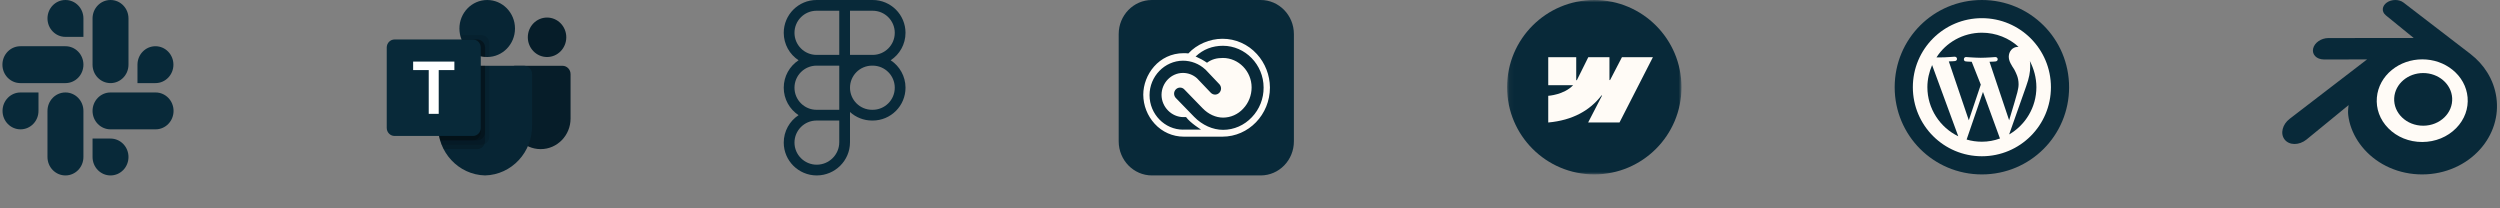 <svg width="516" height="43" viewBox="0 0 516 43" fill="none" xmlns="http://www.w3.org/2000/svg">
<rect x="0" y="0" width="516" height="43" fill="#808080" stroke="none"/>
<path d="M7.944 22.891C7.944 24.995 6.286 26.696 4.235 26.696C2.183 26.696 0.525 24.995 0.525 22.891C0.525 20.786 2.183 19.085 4.235 19.085H7.944V22.891ZM9.799 22.891C9.799 20.786 11.457 19.085 13.508 19.085C15.559 19.085 17.218 20.786 17.218 22.891V32.404C17.218 34.509 15.559 36.21 13.508 36.21C11.457 36.21 9.799 34.509 9.799 32.404V22.891Z" fill="#082939"/>
<path d="M13.511 7.611C11.459 7.611 9.801 5.91 9.801 3.805C9.801 1.701 11.459 0 13.511 0C15.562 0 17.22 1.701 17.22 3.805V7.611H13.511ZM13.511 9.542C15.562 9.542 17.22 11.243 17.22 13.348C17.22 15.452 15.562 17.153 13.511 17.153H4.209C2.158 17.153 0.5 15.452 0.5 13.348C0.5 11.243 2.158 9.542 4.209 9.542H13.511Z" fill="#082939"/>
<path d="M28.375 13.348C28.375 11.243 30.033 9.542 32.084 9.542C34.136 9.542 35.794 11.243 35.794 13.348C35.794 15.452 34.136 17.153 32.084 17.153H28.375V13.348ZM26.52 13.348C26.52 15.452 24.862 17.153 22.811 17.153C20.759 17.153 19.102 15.452 19.102 13.348V3.805C19.102 1.701 20.759 0 22.811 0C24.862 0 26.52 1.701 26.52 3.805V13.348Z" fill="#082939"/>
<path d="M22.811 28.599C24.862 28.599 26.52 30.3 26.52 32.404C26.52 34.509 24.862 36.21 22.811 36.21C20.759 36.21 19.102 34.509 19.102 32.404V28.599H22.811ZM22.811 26.696C20.759 26.696 19.102 24.995 19.102 22.891C19.102 20.786 20.759 19.085 22.811 19.085H32.112C34.164 19.085 35.822 20.786 35.822 22.891C35.822 24.995 34.164 26.696 32.112 26.696H22.811Z" fill="#082939"/>
<path d="M106.288 13.578H116.089C117.015 13.578 117.765 14.348 117.765 15.298V24.456C117.765 27.947 115.007 30.777 111.604 30.777H111.575C108.172 30.777 105.413 27.948 105.412 24.457C105.412 24.456 105.412 24.456 105.412 24.456V14.476C105.412 13.98 105.804 13.578 106.288 13.578Z" fill="#061D29"/>
<path d="M112.912 11.769C115.105 11.769 116.883 9.945 116.883 7.695C116.883 5.445 115.105 3.622 112.912 3.622C110.719 3.622 108.941 5.445 108.941 7.695C108.941 9.945 110.719 11.769 112.912 11.769Z" fill="#061D29"/>
<path d="M100.56 11.768C103.727 11.768 106.295 9.134 106.295 5.884C106.295 2.634 103.727 0 100.56 0C97.392 0 94.824 2.634 94.824 5.884C94.824 9.134 97.392 11.768 100.56 11.768Z" fill="#072534"/>
<path d="M108.204 13.578H92.026C91.112 13.601 90.388 14.38 90.409 15.319V25.764C90.281 31.397 94.625 36.071 100.115 36.209C105.605 36.071 109.949 31.397 109.821 25.764V15.319C109.842 14.38 109.119 13.601 108.204 13.578Z" fill="#072534"/>
<path opacity="0.1" d="M100.997 13.578V28.216C100.993 28.887 100.596 29.49 99.991 29.745C99.799 29.829 99.592 29.872 99.382 29.872H91.185C91.07 29.573 90.965 29.275 90.876 28.967C90.567 27.928 90.41 26.848 90.409 25.762V15.316C90.387 14.379 91.11 13.601 92.023 13.578H100.997Z" fill="black"/>
<path opacity="0.2" d="M100.115 13.578V29.121C100.115 29.335 100.073 29.548 99.991 29.745C99.742 30.366 99.154 30.773 98.5 30.777H91.6C91.45 30.479 91.309 30.18 91.185 29.872C91.062 29.564 90.965 29.275 90.876 28.967C90.567 27.928 90.41 26.848 90.409 25.762V15.316C90.387 14.379 91.11 13.601 92.023 13.578H100.115Z" fill="black"/>
<path opacity="0.2" d="M100.115 13.578V27.31C100.108 28.222 99.389 28.96 98.5 28.967H90.876C90.567 27.928 90.41 26.848 90.409 25.762V15.316C90.387 14.379 91.11 13.601 92.023 13.578H100.115Z" fill="black"/>
<path opacity="0.2" d="M99.232 13.578V27.31C99.226 28.222 98.507 28.96 97.618 28.967H90.876C90.567 27.928 90.41 26.848 90.409 25.762V15.316C90.387 14.379 91.11 13.601 92.023 13.578H99.232Z" fill="black"/>
<path opacity="0.1" d="M100.996 8.898V11.749C100.846 11.758 100.705 11.767 100.555 11.767C100.405 11.767 100.264 11.758 100.114 11.749C99.816 11.729 99.521 11.681 99.232 11.604C97.445 11.17 95.969 9.885 95.261 8.146C95.139 7.855 95.045 7.551 94.978 7.241H99.382C100.272 7.245 100.993 7.984 100.996 8.898Z" fill="black"/>
<path opacity="0.2" d="M100.121 9.804V11.75C99.823 11.729 99.527 11.681 99.238 11.605C97.451 11.171 95.975 9.885 95.268 8.147H98.506C99.396 8.15 100.117 8.89 100.121 9.804Z" fill="black"/>
<path opacity="0.2" d="M100.121 9.804V11.75C99.823 11.729 99.527 11.681 99.238 11.605C97.451 11.171 95.975 9.885 95.268 8.147H98.506C99.396 8.15 100.117 8.89 100.121 9.804Z" fill="black"/>
<path opacity="0.2" d="M99.238 9.804V11.605C97.451 11.171 95.975 9.885 95.268 8.147H97.624C98.514 8.15 99.235 8.89 99.238 9.804Z" fill="black"/>
<path d="M81.44 8.147H97.617C98.51 8.147 99.234 8.89 99.234 9.806V26.403C99.234 27.319 98.51 28.062 97.617 28.062H81.44C80.546 28.062 79.822 27.319 79.822 26.403V9.806C79.822 8.89 80.546 8.147 81.44 8.147Z" fill="#082939"/>
<path d="M93.785 14.464H90.551V23.498H88.49V14.464H85.272V12.711H93.785V14.464Z" fill="white"/>
<path fill-rule="evenodd" clip-rule="evenodd" d="M168.54 13.548C166.022 13.548 163.981 15.588 163.981 18.105C163.981 20.622 166.022 22.662 168.54 22.662H173.222V18.105V13.548H168.54ZM179.998 11.331L180.121 11.331C182.639 11.331 184.68 9.291 184.68 6.774C184.68 4.257 182.639 2.217 180.121 2.217H175.439V11.331L179.998 11.331ZM183.837 12.439C185.681 11.229 186.898 9.143 186.898 6.774C186.898 3.033 183.864 0 180.121 0H175.439H174.331H173.222H168.54C164.798 0 161.764 3.033 161.764 6.774C161.764 9.143 162.981 11.229 164.824 12.439C162.981 13.65 161.764 15.735 161.764 18.105C161.764 20.474 162.981 22.56 164.824 23.77C162.981 24.981 161.764 27.066 161.764 29.436C161.764 33.185 164.836 36.21 168.571 36.21C172.339 36.21 175.439 33.157 175.439 29.374V24.879V23.77V23.117C176.643 24.212 178.243 24.879 179.998 24.879H180.121C183.864 24.879 186.898 21.846 186.898 18.105C186.898 15.735 185.681 13.65 183.837 12.439ZM180.121 13.548L179.998 13.548C177.48 13.548 175.439 15.588 175.439 18.105C175.439 20.622 177.48 22.662 179.998 22.662H180.121C182.639 22.662 184.68 20.622 184.68 18.105C184.68 15.588 182.639 13.548 180.121 13.548ZM163.981 29.436C163.981 26.919 166.022 24.879 168.54 24.879H173.222V29.374C173.222 31.917 171.13 33.993 168.571 33.993C166.045 33.993 163.981 31.945 163.981 29.436ZM173.222 11.331H168.54C166.022 11.331 163.981 9.291 163.981 6.774C163.981 4.257 166.022 2.217 168.54 2.217H173.222V11.331Z" fill="#082939"/>
<path fill-rule="evenodd" clip-rule="evenodd" d="M267.061 7.035C267.061 3.157 263.987 0 260.206 0H237.754C233.973 0 230.898 3.144 230.898 7.035V29.174C230.898 33.052 233.973 36.209 237.754 36.209H260.206C263.987 36.209 267.061 33.065 267.061 29.174V7.035Z" fill="#082939"/>
<path d="M259.422 11.159C257.588 9.134 254.998 7.989 252.306 8.003C249.677 8.003 246.997 9.16 245.279 11.028C244.972 10.989 244.651 10.975 244.331 10.975C239.163 10.975 235.971 15.434 235.971 19.552C235.984 21.775 236.83 23.919 238.317 25.537C239.869 27.247 242.048 28.207 244.331 28.207H252.306C257.717 28.207 262.114 23.656 262.114 18.065C262.089 15.5 261.14 13.04 259.422 11.159ZM244.189 26.76C240.394 26.76 237.266 23.55 237.266 19.644C237.266 15.763 240.369 12.554 244.164 12.527C245.856 12.527 247.498 13.159 248.767 14.33L248.805 14.356L251.677 17.381C251.895 17.618 252.024 17.934 252.024 18.263C252.024 18.96 251.472 19.525 250.793 19.525C250.459 19.525 250.139 19.381 249.908 19.144L247.049 16.145C246.241 15.434 245.228 15.053 244.164 15.053C241.741 15.053 239.753 17.092 239.74 19.578C239.74 22.064 241.805 24.169 244.254 24.169H244.818V24.182C245.638 25.339 247.895 26.747 247.895 26.747H244.189V26.76ZM258.383 24.195C256.832 25.852 254.691 26.799 252.447 26.799C250.318 26.799 248.151 25.826 246.485 24.129L242.689 20.223C242.459 19.986 242.343 19.67 242.33 19.341C242.33 18.644 242.894 18.078 243.561 18.078C243.895 18.078 244.215 18.21 244.446 18.46L248.216 22.34C249.408 23.577 250.947 24.274 252.434 24.274C254.011 24.274 255.524 23.603 256.601 22.419C257.717 21.248 258.332 19.67 258.332 18.039C258.332 14.711 255.652 11.962 252.408 11.962C251.165 11.962 250.126 12.212 249.126 12.948C249.113 12.935 248.844 12.751 248.536 12.567C248.357 12.449 248.164 12.343 247.972 12.238C247.792 12.133 247.28 11.883 246.972 11.751C246.895 11.725 246.831 11.699 246.754 11.672H246.767C248.331 10.173 250.267 9.449 252.408 9.449C257.011 9.449 260.807 13.343 260.807 18.065C260.832 20.341 259.96 22.551 258.383 24.195Z" fill="#FFFBF6"/>
<mask id="mask0_1433_1714" style="mask-type:luminance" maskUnits="userSpaceOnUse" x="311" y="0" width="37" height="36">
<path d="M347.061 0H311.061V36H347.061V0Z" fill="white"/>
</mask>
<g mask="url(#mask0_1433_1714)">
<path d="M329.061 36C339.002 36 347.061 27.941 347.061 18C347.061 8.059 339.002 0 329.061 0C319.119 0 311.061 8.059 311.061 18C311.061 27.941 319.119 36 329.061 36Z" fill="#082939"/>
<path fill-rule="evenodd" clip-rule="evenodd" d="M341.157 11.808L334.264 25.283H327.791L330.675 19.698H330.546C328.166 22.788 324.616 24.822 319.557 25.283V19.776C319.557 19.776 322.793 19.584 324.695 17.584H319.557V11.808H325.332V16.559L325.462 16.558L327.822 11.808H332.19V16.529L332.319 16.529L334.768 11.808H341.157Z" fill="#FFFBF6"/>
</g>
<circle cx="409.061" cy="18" r="15" fill="#FFFBF6"/>
<path d="M397.811 18C397.811 22.425 400.436 26.325 404.186 28.125L398.786 13.425C398.186 14.85 397.811 16.35 397.811 18Z" fill="#082939"/>
<path d="M416.636 17.4C416.636 15.975 416.111 15.075 415.736 14.325C415.136 13.425 414.611 12.6 414.611 11.7C414.611 10.65 415.361 9.675 416.486 9.675H416.636C414.686 7.875 411.986 6.75 409.061 6.75C405.161 6.75 401.636 8.775 399.686 11.85H400.436C401.636 11.85 403.436 11.7 403.436 11.7C404.036 11.7 404.111 12.525 403.511 12.6C403.511 12.6 402.911 12.675 402.236 12.675L406.361 24.825L408.836 17.475L406.961 12.75C406.361 12.75 405.761 12.675 405.761 12.675C405.161 12.675 405.236 11.7 405.836 11.775C405.836 11.775 407.711 11.925 408.836 11.925C410.036 11.925 411.836 11.775 411.836 11.775C412.436 11.775 412.511 12.6 411.911 12.675C411.911 12.675 411.311 12.75 410.636 12.75L414.686 24.825L415.811 21.075C416.261 19.5 416.636 18.375 416.636 17.4Z" fill="#082939"/>
<path d="M409.285 18.975L405.91 28.8C406.885 29.1 408.01 29.25 409.06 29.25C410.335 29.25 411.61 29.025 412.81 28.575C412.81 28.5 412.735 28.5 412.735 28.425L409.285 18.975Z" fill="#082939"/>
<path d="M418.961 12.6C419.036 12.975 419.036 13.35 419.036 13.725C419.036 14.85 418.811 16.125 418.211 17.775L414.686 27.75C418.061 25.8 420.311 22.125 420.311 18C420.311 16.05 419.786 14.175 418.961 12.6Z" fill="#082939"/>
<path d="M409.061 0C399.086 0 391.061 8.025 391.061 18C391.061 27.975 399.086 36 409.061 36C419.036 36 427.061 27.975 427.061 18C427.061 8.025 419.036 0 409.061 0ZM409.061 32.25C401.186 32.25 394.811 25.875 394.811 18C394.811 10.125 401.186 3.75 409.061 3.75C416.936 3.75 423.311 10.125 423.311 18C423.311 25.875 416.936 32.25 409.061 32.25Z" fill="#082939"/>
<path d="M488.484 19.983C488.645 17.102 490.056 14.564 492.184 12.765C494.271 10.998 497.08 9.918 500.145 9.918C503.207 9.918 506.017 10.998 508.105 12.765C510.232 14.564 511.642 17.102 511.805 19.98C511.967 22.94 510.777 25.69 508.69 27.728C506.562 29.801 503.535 31.102 500.145 31.102C496.756 31.102 493.723 29.801 491.596 27.728C489.507 25.69 488.321 22.94 488.484 19.983Z" fill="#FFFBF6"/>
<path d="M494.162 20.241C494.245 18.763 494.969 17.461 496.061 16.538C497.131 15.631 498.573 15.077 500.146 15.077C501.717 15.077 503.158 15.631 504.23 16.538C505.321 17.461 506.045 18.763 506.128 20.24C506.211 21.758 505.601 23.169 504.53 24.215C503.438 25.279 501.885 25.947 500.146 25.947C498.406 25.947 496.85 25.279 495.759 24.215C494.687 23.169 494.078 21.758 494.162 20.241Z" fill="#082939"/>
<path d="M484.635 23.228C484.645 23.807 484.829 24.931 485.106 25.809C485.687 27.667 486.674 29.386 488.047 30.9C489.455 32.457 491.19 33.708 493.193 34.596C495.299 35.529 497.581 36.004 499.951 36C502.317 35.997 504.598 35.512 506.704 34.573C508.708 33.676 510.441 32.42 511.847 30.862C513.219 29.341 514.204 27.619 514.787 25.761C515.08 24.822 515.265 23.869 515.339 22.913C515.412 21.971 515.382 21.028 515.248 20.085C514.987 18.248 514.351 16.525 513.373 14.954C512.478 13.51 511.324 12.246 509.952 11.182L509.955 11.18L496.111 0.55C496.099 0.54 496.088 0.53 496.075 0.522C495.167 -0.176 493.639 -0.173 492.64 0.525C491.63 1.232 491.515 2.401 492.414 3.138L492.41 3.142L498.184 7.837L480.585 7.856H480.561C479.107 7.858 477.708 8.812 477.431 10.018C477.147 11.247 478.135 12.266 479.647 12.272L479.645 12.277L488.566 12.26L472.648 24.478C472.627 24.493 472.605 24.509 472.587 24.523C471.085 25.673 470.6 27.585 471.545 28.795C472.505 30.026 474.546 30.028 476.064 28.802L484.751 21.692C484.751 21.692 484.624 22.652 484.635 23.228ZM506.958 26.442C505.168 28.266 502.662 29.3 499.951 29.306C497.235 29.311 494.729 28.286 492.939 26.465C492.064 25.578 491.422 24.557 491.025 23.47C490.637 22.401 490.486 21.267 490.586 20.123C490.681 19.004 491.014 17.937 491.545 16.972C492.067 16.023 492.787 15.165 493.675 14.44C495.415 13.022 497.63 12.254 499.947 12.251C502.266 12.248 504.48 13.009 506.221 14.422C507.108 15.144 507.826 15.999 508.348 16.946C508.882 17.911 509.213 18.974 509.311 20.095C509.41 21.238 509.259 22.371 508.87 23.44C508.473 24.53 507.833 25.551 506.958 26.442Z" fill="#082939"/>
</svg>

